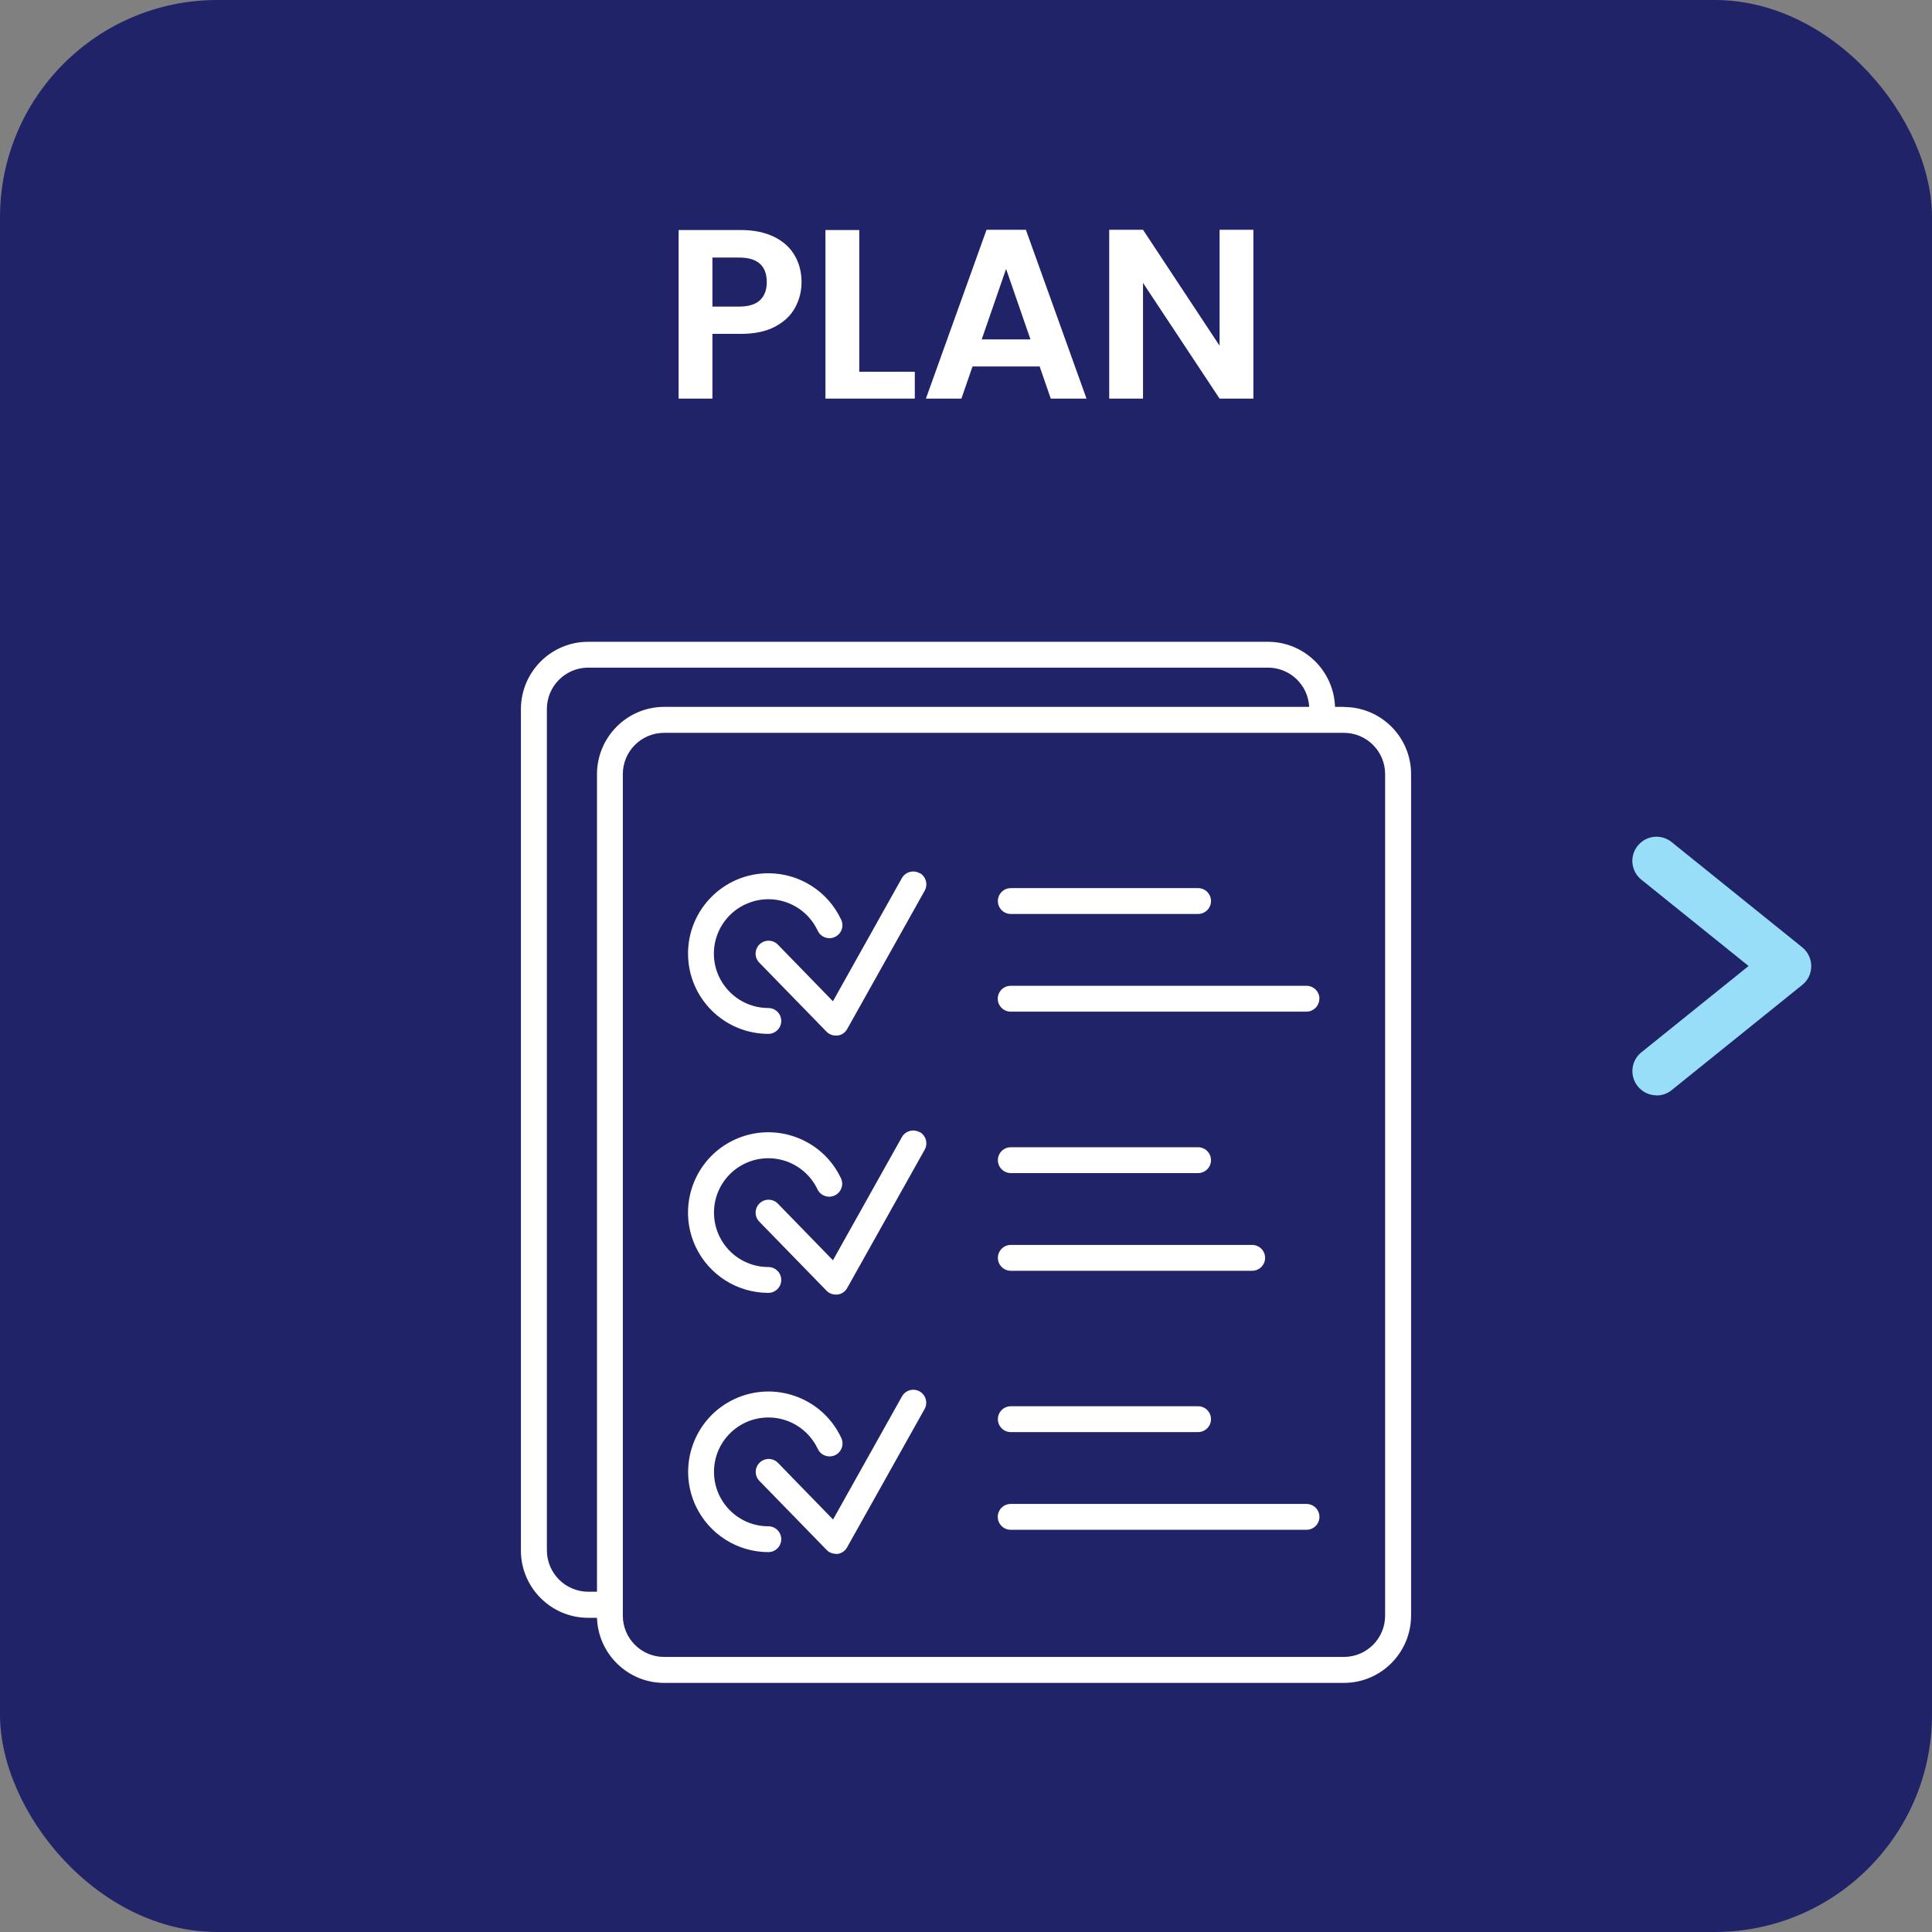 <?xml version="1.0" encoding="UTF-8"?><svg id="Layer_1" xmlns="http://www.w3.org/2000/svg" viewBox="0 0 160 160"><rect x="0" y="0" width="160" height="160" fill="#808080" stroke="none"/><rect width="160" height="160" rx="18" ry="18" fill="#212368"/><path d="M137.19,90.71c-.58,0-1.16-.25-1.56-.75-.69-.86-.56-2.12.3-2.81l8.88-7.15-8.88-7.15c-.86-.69-1-1.95-.3-2.81.69-.86,1.95-1,2.81-.3l10.81,8.71c.47.38.75.95.75,1.56s-.27,1.18-.75,1.56l-10.81,8.71c-.37.3-.81.44-1.25.44Z" fill="#99def9"/><path d="M65.85,25.47c-.35.65-.91,1.18-1.66,1.58-.75.4-1.7.6-2.85.6h-2.34v5.36h-2.8v-13.96h5.14c1.08,0,2,.19,2.76.56.76.37,1.33.89,1.71,1.54.38.65.57,1.39.57,2.22,0,.75-.18,1.45-.53,2.1ZM62.94,24.86c.37-.35.56-.85.56-1.49,0-1.36-.76-2.04-2.28-2.04h-2.22v4.06h2.22c.77,0,1.35-.18,1.72-.53Z" fill="#fff"/><path d="M71.16,30.79h4.6v2.22h-7.4v-13.96h2.8v11.74Z" fill="#fff"/><path d="M86.1,30.35h-5.56l-.92,2.66h-2.94l5.02-13.98h3.26l5.02,13.98h-2.96l-.92-2.66ZM85.34,28.11l-2.02-5.84-2.02,5.84h4.04Z" fill="#fff"/><path d="M103.8,33.01h-2.8l-6.34-9.58v9.58h-2.8v-13.98h2.8l6.34,9.6v-9.6h2.8v13.98Z" fill="#fff"/><path d="M61.72,74.9c2.25-1.06,4.93-.09,5.99,2.16,0,.01.01.03.02.04.26.53.91.75,1.44.48.53-.26.75-.91.48-1.44-1.1-2.33-3.44-3.82-6.02-3.82-3.67,0-6.65,2.98-6.65,6.65,0,3.67,2.98,6.65,6.65,6.65h0c.59,0,1.07-.48,1.07-1.07,0-.59-.48-1.07-1.07-1.07-1.75,0-3.33-1.01-4.08-2.59-1.06-2.25-.09-4.93,2.16-5.99Z" fill="#fff"/><path d="M63.63,95.92c1.75,0,3.33,1.01,4.08,2.59.26.53.91.75,1.44.48.52-.26.74-.87.5-1.4-1.56-3.32-5.52-4.75-8.85-3.19-3.32,1.56-4.75,5.52-3.19,8.85,1.1,2.33,3.44,3.82,6.02,3.82.59,0,1.07-.48,1.07-1.07s-.48-1.07-1.07-1.07c-2.49,0-4.5-2.02-4.5-4.51,0-2.49,2.02-4.5,4.51-4.5Z" fill="#fff"/><path d="M82.63,125.62c0,.59.48,1.07,1.07,1.07h24.5c.59,0,1.07-.48,1.07-1.07s-.48-1.07-1.07-1.07h-24.5c-.59,0-1.07.48-1.07,1.07Z" fill="#fff"/><path d="M109.27,82.71c0-.59-.48-1.07-1.07-1.07h-24.5c-.59,0-1.07.48-1.07,1.07h0c0,.59.48,1.07,1.07,1.07h24.49c.59,0,1.07-.48,1.07-1.07Z" fill="#fff"/><path d="M99.22,116.46h-15.51c-.59,0-1.07.48-1.07,1.07s.48,1.07,1.07,1.07h15.51c.59,0,1.07-.48,1.07-1.07s-.48-1.07-1.07-1.07Z" fill="#fff"/><path d="M104.77,104.17c0-.59-.48-1.07-1.07-1.07h-19.99c-.59,0-1.07.48-1.07,1.07s.48,1.07,1.07,1.07h19.99c.59,0,1.07-.48,1.07-1.07Z" fill="#fff"/><path d="M63.63,128.54c.59,0,1.07-.48,1.07-1.07s-.48-1.07-1.07-1.07c-2.49,0-4.5-2.02-4.5-4.51,0-2.49,2.02-4.5,4.51-4.5,1.75,0,3.33,1.01,4.08,2.59.24.54.88.78,1.42.54.54-.24.78-.88.54-1.42,0-.01-.01-.03-.02-.04-1.56-3.32-5.52-4.75-8.85-3.19-3.32,1.56-4.75,5.52-3.19,8.85,1.1,2.33,3.44,3.82,6.02,3.82Z" fill="#fff"/><path d="M99.22,73.55h-15.51c-.59,0-1.07.48-1.07,1.07,0,.59.48,1.07,1.07,1.07h15.51c.59,0,1.07-.48,1.07-1.07s-.48-1.07-1.07-1.07h0Z" fill="#fff"/><path d="M83.71,97.15h15.51c.59,0,1.07-.48,1.07-1.07s-.48-1.07-1.07-1.07h-15.51c-.59,0-1.07.48-1.07,1.07,0,.59.48,1.07,1.07,1.07Z" fill="#fff"/><path d="M76.15,93.76c-.52-.29-1.17-.1-1.46.41h0s-5.71,10.2-5.71,10.2l-4.57-4.7c-.42-.42-1.1-.42-1.52,0-.41.41-.42,1.07-.02,1.49l5.58,5.73c.2.21.48.32.77.32.05,0,.09,0,.14,0,.34-.04.63-.24.8-.54l6.42-11.46c.29-.52.1-1.17-.41-1.46Z" fill="#fff"/><path d="M76.15,72.31c-.52-.29-1.17-.1-1.46.41h0s-5.71,10.2-5.71,10.2l-4.57-4.7c-.42-.42-1.1-.42-1.52,0-.41.41-.42,1.07-.02,1.49l5.58,5.73c.2.21.48.32.77.32.05,0,.09,0,.14,0,.34-.04.63-.24.8-.54l6.42-11.46c.29-.52.1-1.17-.41-1.46Z" fill="#fff"/><path d="M69.21,128.69s.09,0,.14,0c.34-.04.63-.24.8-.54l6.42-11.46c.29-.52.1-1.17-.41-1.46-.52-.29-1.17-.1-1.46.41h0s-5.71,10.2-5.71,10.2l-4.57-4.7c-.42-.42-1.1-.42-1.52,0-.41.41-.42,1.07-.02,1.49l5.58,5.73c.2.21.48.32.77.32Z" fill="#fff"/><path d="M111.29,58.54h-.73c-.1-3-2.56-5.39-5.56-5.39h-56.29c-3.07,0-5.56,2.49-5.57,5.57v69.69c0,3.07,2.5,5.57,5.57,5.57h.73c.1,3,2.56,5.39,5.56,5.39h56.29c3.07,0,5.56-2.49,5.57-5.57v-69.69c0-3.07-2.49-5.56-5.57-5.56ZM49.44,64.1v67.72h-.72c-1.89,0-3.42-1.53-3.43-3.42V58.72h0c0-1.89,1.53-3.43,3.43-3.43h56.29c1.82,0,3.32,1.43,3.41,3.25h-53.41c-3.07,0-5.56,2.49-5.57,5.57ZM114.71,133.8c0,1.89-1.53,3.42-3.42,3.42h-56.29c-1.89,0-3.42-1.53-3.42-3.42v-69.69c0-1.89,1.53-3.42,3.42-3.42h56.29c1.89,0,3.42,1.53,3.42,3.42v11.29h0v58.4Z" fill="#fff"/></svg>